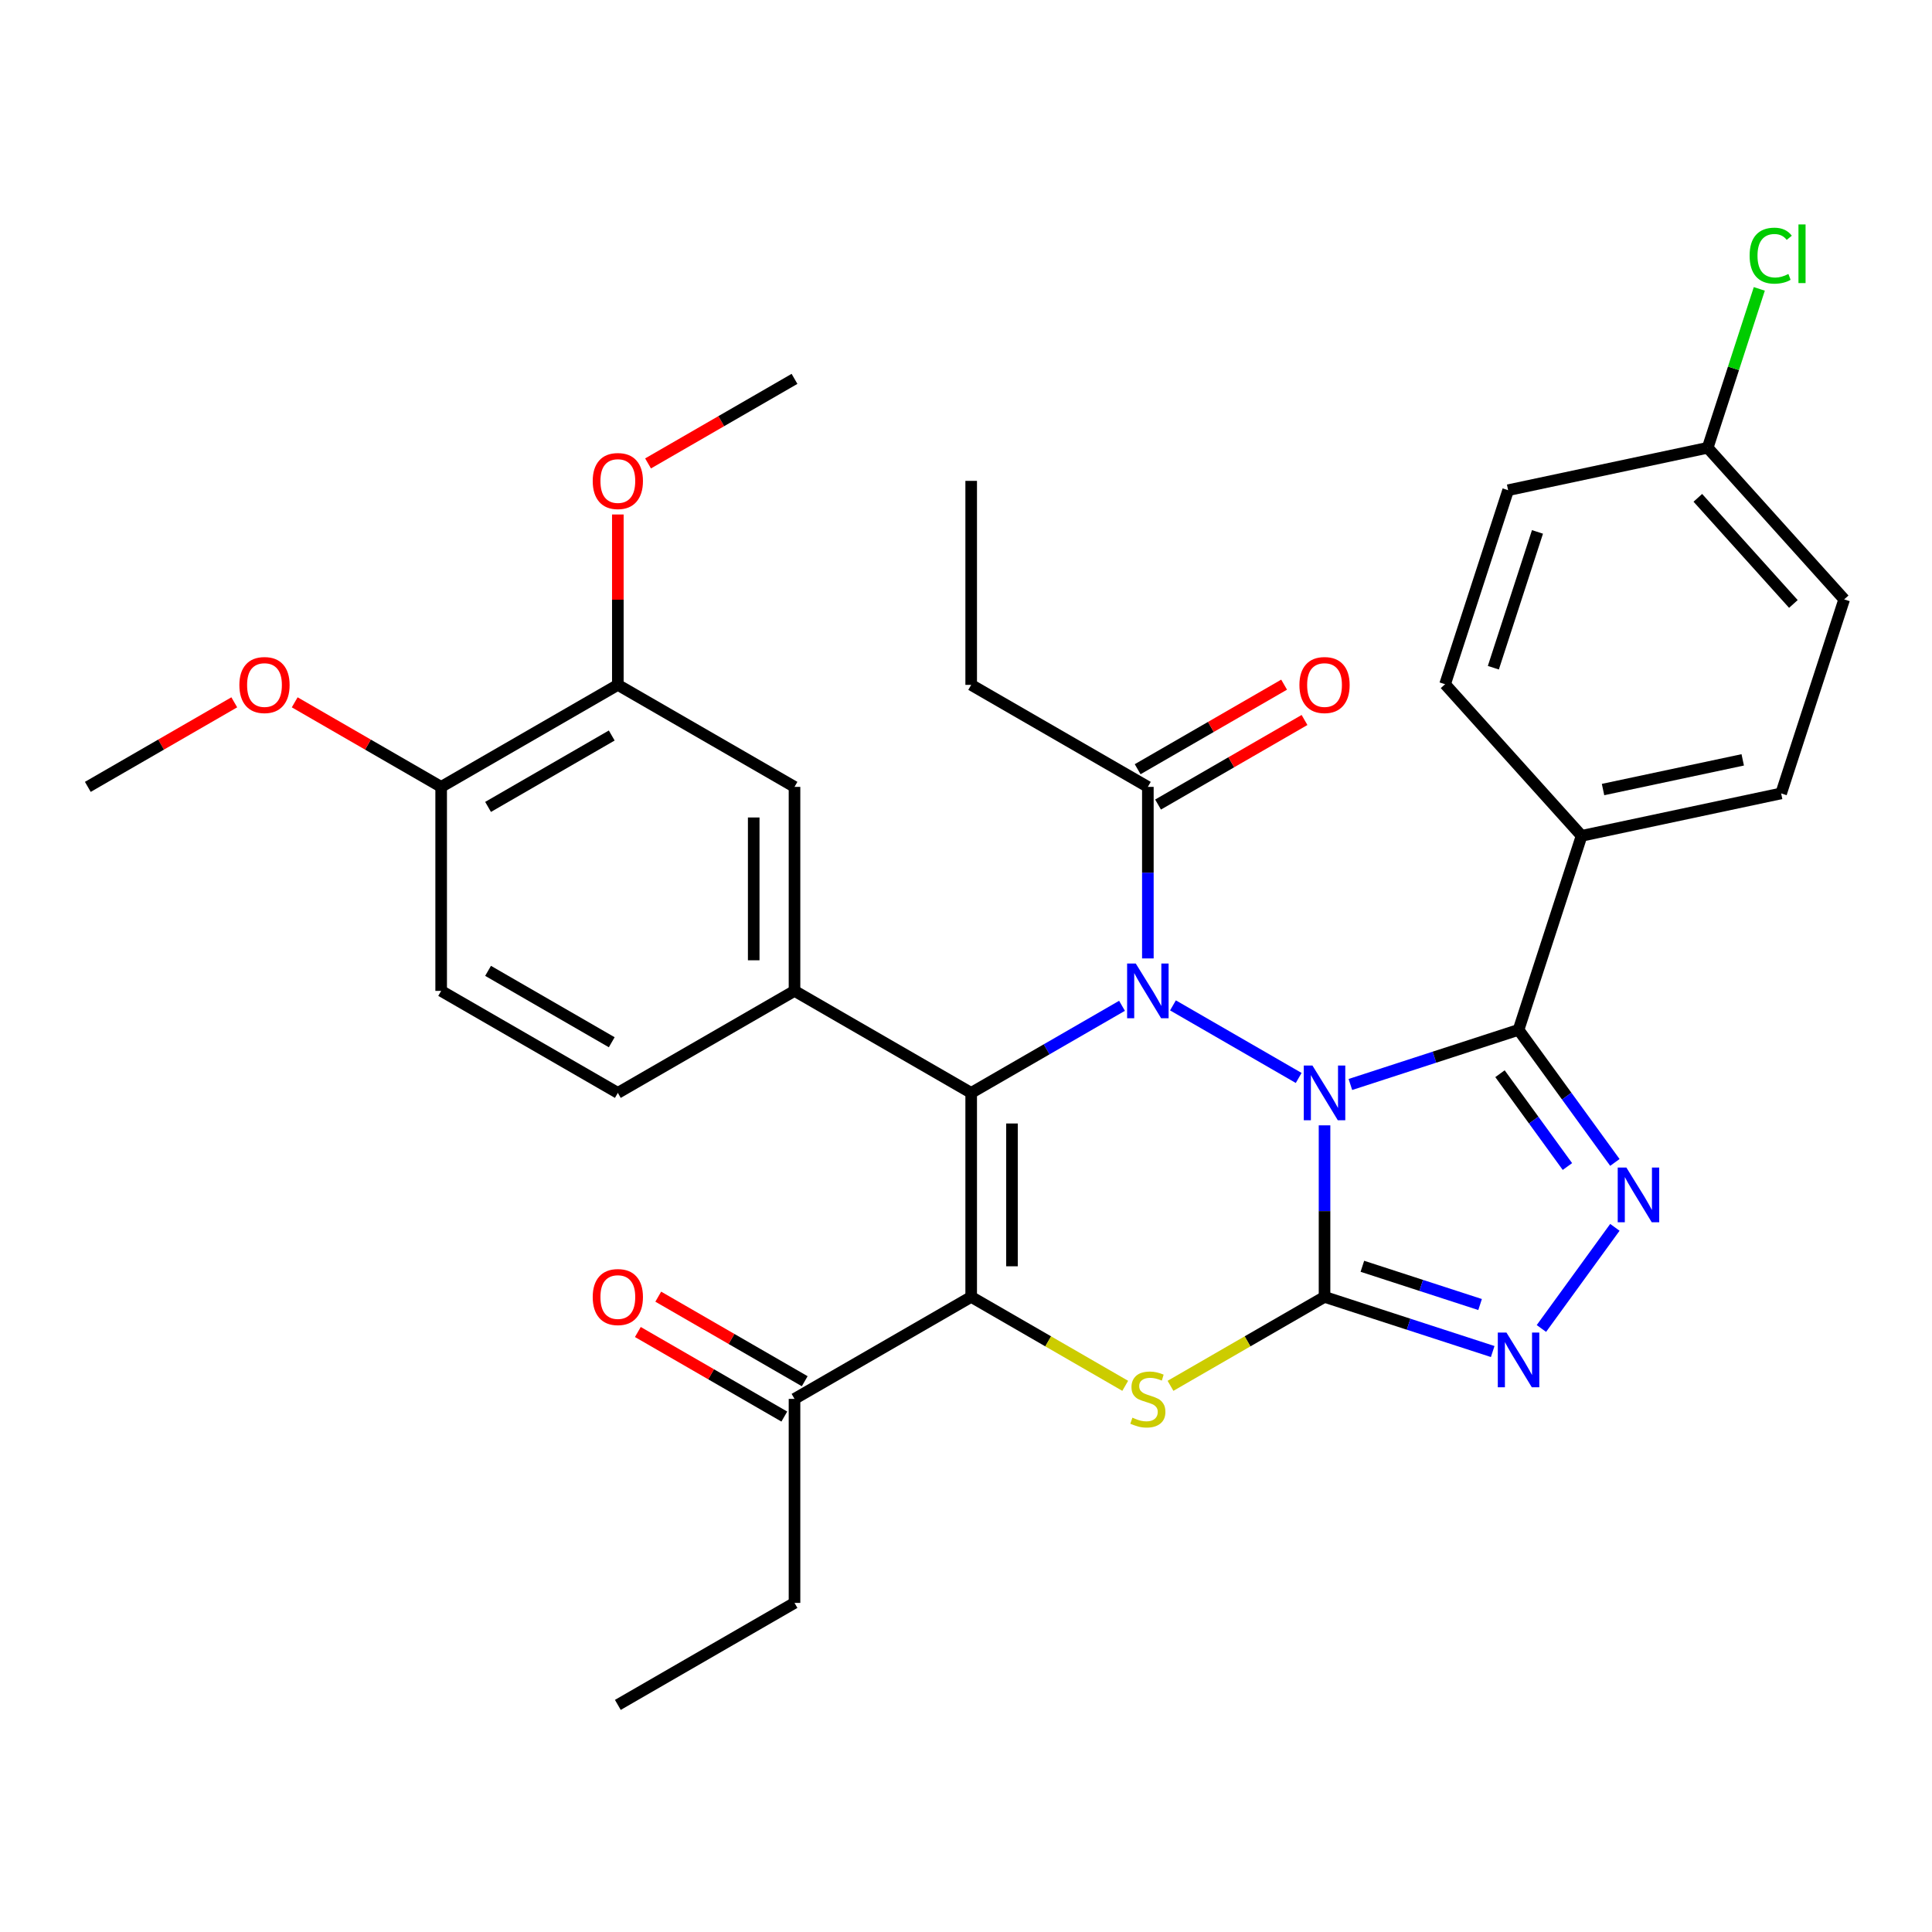 <?xml version='1.0' encoding='iso-8859-1'?>
<svg version='1.1' baseProfile='full'
              xmlns='http://www.w3.org/2000/svg'
                      xmlns:rdkit='http://www.rdkit.org/xml'
                      xmlns:xlink='http://www.w3.org/1999/xlink'
                  xml:space='preserve'
width='1000px' height='1000px' viewBox='0 0 1000 1000'>
<!-- END OF HEADER -->
<rect style='opacity:1.0;fill:#FFFFFF;stroke:none' width='1000' height='1000' x='0' y='0'> </rect>
<path class='bond-0' d='M 685.576,582.475 L 685.576,626.871' style='fill:none;fill-rule:evenodd;stroke:#0000FF;stroke-width:6px;stroke-linecap:butt;stroke-linejoin:miter;stroke-opacity:1' />
<path class='bond-0' d='M 685.576,626.871 L 685.576,671.268' style='fill:none;fill-rule:evenodd;stroke:#000000;stroke-width:6px;stroke-linecap:butt;stroke-linejoin:miter;stroke-opacity:1' />
<path class='bond-1' d='M 672.196,557.95 L 607.124,520.381' style='fill:none;fill-rule:evenodd;stroke:#0000FF;stroke-width:6px;stroke-linecap:butt;stroke-linejoin:miter;stroke-opacity:1' />
<path class='bond-4' d='M 698.956,561.328 L 742.478,547.186' style='fill:none;fill-rule:evenodd;stroke:#0000FF;stroke-width:6px;stroke-linecap:butt;stroke-linejoin:miter;stroke-opacity:1' />
<path class='bond-4' d='M 742.478,547.186 L 786,533.045' style='fill:none;fill-rule:evenodd;stroke:#000000;stroke-width:6px;stroke-linecap:butt;stroke-linejoin:miter;stroke-opacity:1' />
<path class='bond-5' d='M 685.576,671.268 L 645.713,694.283' style='fill:none;fill-rule:evenodd;stroke:#000000;stroke-width:6px;stroke-linecap:butt;stroke-linejoin:miter;stroke-opacity:1' />
<path class='bond-5' d='M 645.713,694.283 L 605.85,717.298' style='fill:none;fill-rule:evenodd;stroke:#CCCC00;stroke-width:6px;stroke-linecap:butt;stroke-linejoin:miter;stroke-opacity:1' />
<path class='bond-7' d='M 685.576,671.268 L 729.098,685.409' style='fill:none;fill-rule:evenodd;stroke:#000000;stroke-width:6px;stroke-linecap:butt;stroke-linejoin:miter;stroke-opacity:1' />
<path class='bond-7' d='M 729.098,685.409 L 772.621,699.55' style='fill:none;fill-rule:evenodd;stroke:#0000FF;stroke-width:6px;stroke-linecap:butt;stroke-linejoin:miter;stroke-opacity:1' />
<path class='bond-7' d='M 705.159,655.425 L 735.624,665.324' style='fill:none;fill-rule:evenodd;stroke:#000000;stroke-width:6px;stroke-linecap:butt;stroke-linejoin:miter;stroke-opacity:1' />
<path class='bond-7' d='M 735.624,665.324 L 766.09,675.223' style='fill:none;fill-rule:evenodd;stroke:#0000FF;stroke-width:6px;stroke-linecap:butt;stroke-linejoin:miter;stroke-opacity:1' />
<path class='bond-2' d='M 580.75,520.604 L 541.717,543.139' style='fill:none;fill-rule:evenodd;stroke:#0000FF;stroke-width:6px;stroke-linecap:butt;stroke-linejoin:miter;stroke-opacity:1' />
<path class='bond-2' d='M 541.717,543.139 L 502.684,565.675' style='fill:none;fill-rule:evenodd;stroke:#000000;stroke-width:6px;stroke-linecap:butt;stroke-linejoin:miter;stroke-opacity:1' />
<path class='bond-9' d='M 594.13,496.079 L 594.13,451.683' style='fill:none;fill-rule:evenodd;stroke:#0000FF;stroke-width:6px;stroke-linecap:butt;stroke-linejoin:miter;stroke-opacity:1' />
<path class='bond-9' d='M 594.13,451.683 L 594.13,407.286' style='fill:none;fill-rule:evenodd;stroke:#000000;stroke-width:6px;stroke-linecap:butt;stroke-linejoin:miter;stroke-opacity:1' />
<path class='bond-3' d='M 502.684,565.675 L 502.684,671.268' style='fill:none;fill-rule:evenodd;stroke:#000000;stroke-width:6px;stroke-linecap:butt;stroke-linejoin:miter;stroke-opacity:1' />
<path class='bond-3' d='M 523.803,581.514 L 523.803,655.429' style='fill:none;fill-rule:evenodd;stroke:#000000;stroke-width:6px;stroke-linecap:butt;stroke-linejoin:miter;stroke-opacity:1' />
<path class='bond-8' d='M 502.684,565.675 L 411.238,512.879' style='fill:none;fill-rule:evenodd;stroke:#000000;stroke-width:6px;stroke-linecap:butt;stroke-linejoin:miter;stroke-opacity:1' />
<path class='bond-10' d='M 502.684,671.268 L 411.238,724.064' style='fill:none;fill-rule:evenodd;stroke:#000000;stroke-width:6px;stroke-linecap:butt;stroke-linejoin:miter;stroke-opacity:1' />
<path class='bond-34' d='M 502.684,671.268 L 542.547,694.283' style='fill:none;fill-rule:evenodd;stroke:#000000;stroke-width:6px;stroke-linecap:butt;stroke-linejoin:miter;stroke-opacity:1' />
<path class='bond-34' d='M 542.547,694.283 L 582.41,717.298' style='fill:none;fill-rule:evenodd;stroke:#CCCC00;stroke-width:6px;stroke-linecap:butt;stroke-linejoin:miter;stroke-opacity:1' />
<path class='bond-6' d='M 786,533.045 L 810.93,567.358' style='fill:none;fill-rule:evenodd;stroke:#000000;stroke-width:6px;stroke-linecap:butt;stroke-linejoin:miter;stroke-opacity:1' />
<path class='bond-6' d='M 810.93,567.358 L 835.86,601.672' style='fill:none;fill-rule:evenodd;stroke:#0000FF;stroke-width:6px;stroke-linecap:butt;stroke-linejoin:miter;stroke-opacity:1' />
<path class='bond-6' d='M 776.394,555.752 L 793.845,579.772' style='fill:none;fill-rule:evenodd;stroke:#000000;stroke-width:6px;stroke-linecap:butt;stroke-linejoin:miter;stroke-opacity:1' />
<path class='bond-6' d='M 793.845,579.772 L 811.296,603.791' style='fill:none;fill-rule:evenodd;stroke:#0000FF;stroke-width:6px;stroke-linecap:butt;stroke-linejoin:miter;stroke-opacity:1' />
<path class='bond-12' d='M 786,533.045 L 818.63,432.621' style='fill:none;fill-rule:evenodd;stroke:#000000;stroke-width:6px;stroke-linecap:butt;stroke-linejoin:miter;stroke-opacity:1' />
<path class='bond-33' d='M 835.86,635.271 L 797.829,687.617' style='fill:none;fill-rule:evenodd;stroke:#0000FF;stroke-width:6px;stroke-linecap:butt;stroke-linejoin:miter;stroke-opacity:1' />
<path class='bond-11' d='M 411.238,512.879 L 411.238,407.286' style='fill:none;fill-rule:evenodd;stroke:#000000;stroke-width:6px;stroke-linecap:butt;stroke-linejoin:miter;stroke-opacity:1' />
<path class='bond-11' d='M 390.12,497.04 L 390.12,423.125' style='fill:none;fill-rule:evenodd;stroke:#000000;stroke-width:6px;stroke-linecap:butt;stroke-linejoin:miter;stroke-opacity:1' />
<path class='bond-14' d='M 411.238,512.879 L 319.792,565.675' style='fill:none;fill-rule:evenodd;stroke:#000000;stroke-width:6px;stroke-linecap:butt;stroke-linejoin:miter;stroke-opacity:1' />
<path class='bond-16' d='M 599.41,416.431 L 637.313,394.547' style='fill:none;fill-rule:evenodd;stroke:#000000;stroke-width:6px;stroke-linecap:butt;stroke-linejoin:miter;stroke-opacity:1' />
<path class='bond-16' d='M 637.313,394.547 L 675.216,372.664' style='fill:none;fill-rule:evenodd;stroke:#FF0000;stroke-width:6px;stroke-linecap:butt;stroke-linejoin:miter;stroke-opacity:1' />
<path class='bond-16' d='M 588.85,398.142 L 626.753,376.258' style='fill:none;fill-rule:evenodd;stroke:#000000;stroke-width:6px;stroke-linecap:butt;stroke-linejoin:miter;stroke-opacity:1' />
<path class='bond-16' d='M 626.753,376.258 L 664.656,354.375' style='fill:none;fill-rule:evenodd;stroke:#FF0000;stroke-width:6px;stroke-linecap:butt;stroke-linejoin:miter;stroke-opacity:1' />
<path class='bond-27' d='M 594.13,407.286 L 502.684,354.49' style='fill:none;fill-rule:evenodd;stroke:#000000;stroke-width:6px;stroke-linecap:butt;stroke-linejoin:miter;stroke-opacity:1' />
<path class='bond-17' d='M 416.518,714.919 L 378.615,693.036' style='fill:none;fill-rule:evenodd;stroke:#000000;stroke-width:6px;stroke-linecap:butt;stroke-linejoin:miter;stroke-opacity:1' />
<path class='bond-17' d='M 378.615,693.036 L 340.712,671.153' style='fill:none;fill-rule:evenodd;stroke:#FF0000;stroke-width:6px;stroke-linecap:butt;stroke-linejoin:miter;stroke-opacity:1' />
<path class='bond-17' d='M 405.959,733.209 L 368.055,711.325' style='fill:none;fill-rule:evenodd;stroke:#000000;stroke-width:6px;stroke-linecap:butt;stroke-linejoin:miter;stroke-opacity:1' />
<path class='bond-17' d='M 368.055,711.325 L 330.152,689.442' style='fill:none;fill-rule:evenodd;stroke:#FF0000;stroke-width:6px;stroke-linecap:butt;stroke-linejoin:miter;stroke-opacity:1' />
<path class='bond-28' d='M 411.238,724.064 L 411.238,829.657' style='fill:none;fill-rule:evenodd;stroke:#000000;stroke-width:6px;stroke-linecap:butt;stroke-linejoin:miter;stroke-opacity:1' />
<path class='bond-13' d='M 411.238,407.286 L 319.792,354.49' style='fill:none;fill-rule:evenodd;stroke:#000000;stroke-width:6px;stroke-linecap:butt;stroke-linejoin:miter;stroke-opacity:1' />
<path class='bond-19' d='M 818.63,432.621 L 921.916,410.667' style='fill:none;fill-rule:evenodd;stroke:#000000;stroke-width:6px;stroke-linecap:butt;stroke-linejoin:miter;stroke-opacity:1' />
<path class='bond-19' d='M 829.732,408.671 L 902.032,393.303' style='fill:none;fill-rule:evenodd;stroke:#000000;stroke-width:6px;stroke-linecap:butt;stroke-linejoin:miter;stroke-opacity:1' />
<path class='bond-20' d='M 818.63,432.621 L 747.975,354.15' style='fill:none;fill-rule:evenodd;stroke:#000000;stroke-width:6px;stroke-linecap:butt;stroke-linejoin:miter;stroke-opacity:1' />
<path class='bond-22' d='M 319.792,354.49 L 319.792,310.393' style='fill:none;fill-rule:evenodd;stroke:#000000;stroke-width:6px;stroke-linecap:butt;stroke-linejoin:miter;stroke-opacity:1' />
<path class='bond-22' d='M 319.792,310.393 L 319.792,266.297' style='fill:none;fill-rule:evenodd;stroke:#FF0000;stroke-width:6px;stroke-linecap:butt;stroke-linejoin:miter;stroke-opacity:1' />
<path class='bond-36' d='M 319.792,354.49 L 228.346,407.286' style='fill:none;fill-rule:evenodd;stroke:#000000;stroke-width:6px;stroke-linecap:butt;stroke-linejoin:miter;stroke-opacity:1' />
<path class='bond-36' d='M 316.635,380.698 L 252.623,417.656' style='fill:none;fill-rule:evenodd;stroke:#000000;stroke-width:6px;stroke-linecap:butt;stroke-linejoin:miter;stroke-opacity:1' />
<path class='bond-18' d='M 319.792,565.675 L 228.346,512.879' style='fill:none;fill-rule:evenodd;stroke:#000000;stroke-width:6px;stroke-linecap:butt;stroke-linejoin:miter;stroke-opacity:1' />
<path class='bond-18' d='M 316.635,539.467 L 252.623,502.509' style='fill:none;fill-rule:evenodd;stroke:#000000;stroke-width:6px;stroke-linecap:butt;stroke-linejoin:miter;stroke-opacity:1' />
<path class='bond-15' d='M 228.346,407.286 L 228.346,512.879' style='fill:none;fill-rule:evenodd;stroke:#000000;stroke-width:6px;stroke-linecap:butt;stroke-linejoin:miter;stroke-opacity:1' />
<path class='bond-26' d='M 228.346,407.286 L 190.443,385.403' style='fill:none;fill-rule:evenodd;stroke:#000000;stroke-width:6px;stroke-linecap:butt;stroke-linejoin:miter;stroke-opacity:1' />
<path class='bond-26' d='M 190.443,385.403 L 152.54,363.52' style='fill:none;fill-rule:evenodd;stroke:#FF0000;stroke-width:6px;stroke-linecap:butt;stroke-linejoin:miter;stroke-opacity:1' />
<path class='bond-23' d='M 921.916,410.667 L 954.545,310.242' style='fill:none;fill-rule:evenodd;stroke:#000000;stroke-width:6px;stroke-linecap:butt;stroke-linejoin:miter;stroke-opacity:1' />
<path class='bond-24' d='M 747.975,354.15 L 780.605,253.725' style='fill:none;fill-rule:evenodd;stroke:#000000;stroke-width:6px;stroke-linecap:butt;stroke-linejoin:miter;stroke-opacity:1' />
<path class='bond-24' d='M 772.954,345.612 L 795.795,275.315' style='fill:none;fill-rule:evenodd;stroke:#000000;stroke-width:6px;stroke-linecap:butt;stroke-linejoin:miter;stroke-opacity:1' />
<path class='bond-21' d='M 883.89,231.772 L 780.605,253.725' style='fill:none;fill-rule:evenodd;stroke:#000000;stroke-width:6px;stroke-linecap:butt;stroke-linejoin:miter;stroke-opacity:1' />
<path class='bond-25' d='M 883.89,231.772 L 897.252,190.649' style='fill:none;fill-rule:evenodd;stroke:#000000;stroke-width:6px;stroke-linecap:butt;stroke-linejoin:miter;stroke-opacity:1' />
<path class='bond-25' d='M 897.252,190.649 L 910.613,149.527' style='fill:none;fill-rule:evenodd;stroke:#00CC00;stroke-width:6px;stroke-linecap:butt;stroke-linejoin:miter;stroke-opacity:1' />
<path class='bond-35' d='M 883.89,231.772 L 954.545,310.242' style='fill:none;fill-rule:evenodd;stroke:#000000;stroke-width:6px;stroke-linecap:butt;stroke-linejoin:miter;stroke-opacity:1' />
<path class='bond-35' d='M 878.794,257.673 L 928.253,312.603' style='fill:none;fill-rule:evenodd;stroke:#000000;stroke-width:6px;stroke-linecap:butt;stroke-linejoin:miter;stroke-opacity:1' />
<path class='bond-29' d='M 335.432,239.868 L 373.335,217.984' style='fill:none;fill-rule:evenodd;stroke:#FF0000;stroke-width:6px;stroke-linecap:butt;stroke-linejoin:miter;stroke-opacity:1' />
<path class='bond-29' d='M 373.335,217.984 L 411.238,196.101' style='fill:none;fill-rule:evenodd;stroke:#000000;stroke-width:6px;stroke-linecap:butt;stroke-linejoin:miter;stroke-opacity:1' />
<path class='bond-30' d='M 121.261,363.52 L 83.358,385.403' style='fill:none;fill-rule:evenodd;stroke:#FF0000;stroke-width:6px;stroke-linecap:butt;stroke-linejoin:miter;stroke-opacity:1' />
<path class='bond-30' d='M 83.358,385.403 L 45.455,407.286' style='fill:none;fill-rule:evenodd;stroke:#000000;stroke-width:6px;stroke-linecap:butt;stroke-linejoin:miter;stroke-opacity:1' />
<path class='bond-31' d='M 502.684,354.49 L 502.684,248.897' style='fill:none;fill-rule:evenodd;stroke:#000000;stroke-width:6px;stroke-linecap:butt;stroke-linejoin:miter;stroke-opacity:1' />
<path class='bond-32' d='M 411.238,829.657 L 319.792,882.453' style='fill:none;fill-rule:evenodd;stroke:#000000;stroke-width:6px;stroke-linecap:butt;stroke-linejoin:miter;stroke-opacity:1' />
<path  class='atom-0' d='M 679.316 551.515
L 688.596 566.515
Q 689.516 567.995, 690.996 570.675
Q 692.476 573.355, 692.556 573.515
L 692.556 551.515
L 696.316 551.515
L 696.316 579.835
L 692.436 579.835
L 682.476 563.435
Q 681.316 561.515, 680.076 559.315
Q 678.876 557.115, 678.516 556.435
L 678.516 579.835
L 674.836 579.835
L 674.836 551.515
L 679.316 551.515
' fill='#0000FF'/>
<path  class='atom-2' d='M 587.87 498.719
L 597.15 513.719
Q 598.07 515.199, 599.55 517.879
Q 601.03 520.559, 601.11 520.719
L 601.11 498.719
L 604.87 498.719
L 604.87 527.039
L 600.99 527.039
L 591.03 510.639
Q 589.87 508.719, 588.63 506.519
Q 587.43 504.319, 587.07 503.639
L 587.07 527.039
L 583.39 527.039
L 583.39 498.719
L 587.87 498.719
' fill='#0000FF'/>
<path  class='atom-6' d='M 586.13 733.784
Q 586.45 733.904, 587.77 734.464
Q 589.09 735.024, 590.53 735.384
Q 592.01 735.704, 593.45 735.704
Q 596.13 735.704, 597.69 734.424
Q 599.25 733.104, 599.25 730.824
Q 599.25 729.264, 598.45 728.304
Q 597.69 727.344, 596.49 726.824
Q 595.29 726.304, 593.29 725.704
Q 590.77 724.944, 589.25 724.224
Q 587.77 723.504, 586.69 721.984
Q 585.65 720.464, 585.65 717.904
Q 585.65 714.344, 588.05 712.144
Q 590.49 709.944, 595.29 709.944
Q 598.57 709.944, 602.29 711.504
L 601.37 714.584
Q 597.97 713.184, 595.41 713.184
Q 592.65 713.184, 591.13 714.344
Q 589.61 715.464, 589.65 717.424
Q 589.65 718.944, 590.41 719.864
Q 591.21 720.784, 592.33 721.304
Q 593.49 721.824, 595.41 722.424
Q 597.97 723.224, 599.49 724.024
Q 601.01 724.824, 602.09 726.464
Q 603.21 728.064, 603.21 730.824
Q 603.21 734.744, 600.57 736.864
Q 597.97 738.944, 593.61 738.944
Q 591.09 738.944, 589.17 738.384
Q 587.29 737.864, 585.05 736.944
L 586.13 733.784
' fill='#CCCC00'/>
<path  class='atom-7' d='M 841.806 604.311
L 851.086 619.311
Q 852.006 620.791, 853.486 623.471
Q 854.966 626.151, 855.046 626.311
L 855.046 604.311
L 858.806 604.311
L 858.806 632.631
L 854.926 632.631
L 844.966 616.231
Q 843.806 614.311, 842.566 612.111
Q 841.366 609.911, 841.006 609.231
L 841.006 632.631
L 837.326 632.631
L 837.326 604.311
L 841.806 604.311
' fill='#0000FF'/>
<path  class='atom-8' d='M 779.74 689.738
L 789.02 704.738
Q 789.94 706.218, 791.42 708.898
Q 792.9 711.578, 792.98 711.738
L 792.98 689.738
L 796.74 689.738
L 796.74 718.058
L 792.86 718.058
L 782.9 701.658
Q 781.74 699.738, 780.5 697.538
Q 779.3 695.338, 778.94 694.658
L 778.94 718.058
L 775.26 718.058
L 775.26 689.738
L 779.74 689.738
' fill='#0000FF'/>
<path  class='atom-17' d='M 672.576 354.57
Q 672.576 347.77, 675.936 343.97
Q 679.296 340.17, 685.576 340.17
Q 691.856 340.17, 695.216 343.97
Q 698.576 347.77, 698.576 354.57
Q 698.576 361.45, 695.176 365.37
Q 691.776 369.25, 685.576 369.25
Q 679.336 369.25, 675.936 365.37
Q 672.576 361.49, 672.576 354.57
M 685.576 366.05
Q 689.896 366.05, 692.216 363.17
Q 694.576 360.25, 694.576 354.57
Q 694.576 349.01, 692.216 346.21
Q 689.896 343.37, 685.576 343.37
Q 681.256 343.37, 678.896 346.17
Q 676.576 348.97, 676.576 354.57
Q 676.576 360.29, 678.896 363.17
Q 681.256 366.05, 685.576 366.05
' fill='#FF0000'/>
<path  class='atom-18' d='M 306.792 671.348
Q 306.792 664.548, 310.152 660.748
Q 313.512 656.948, 319.792 656.948
Q 326.072 656.948, 329.432 660.748
Q 332.792 664.548, 332.792 671.348
Q 332.792 678.228, 329.392 682.148
Q 325.992 686.028, 319.792 686.028
Q 313.552 686.028, 310.152 682.148
Q 306.792 678.268, 306.792 671.348
M 319.792 682.828
Q 324.112 682.828, 326.432 679.948
Q 328.792 677.028, 328.792 671.348
Q 328.792 665.788, 326.432 662.988
Q 324.112 660.148, 319.792 660.148
Q 315.472 660.148, 313.112 662.948
Q 310.792 665.748, 310.792 671.348
Q 310.792 677.068, 313.112 679.948
Q 315.472 682.828, 319.792 682.828
' fill='#FF0000'/>
<path  class='atom-23' d='M 306.792 248.977
Q 306.792 242.177, 310.152 238.377
Q 313.512 234.577, 319.792 234.577
Q 326.072 234.577, 329.432 238.377
Q 332.792 242.177, 332.792 248.977
Q 332.792 255.857, 329.392 259.777
Q 325.992 263.657, 319.792 263.657
Q 313.552 263.657, 310.152 259.777
Q 306.792 255.897, 306.792 248.977
M 319.792 260.457
Q 324.112 260.457, 326.432 257.577
Q 328.792 254.657, 328.792 248.977
Q 328.792 243.417, 326.432 240.617
Q 324.112 237.777, 319.792 237.777
Q 315.472 237.777, 313.112 240.577
Q 310.792 243.377, 310.792 248.977
Q 310.792 254.697, 313.112 257.577
Q 315.472 260.457, 319.792 260.457
' fill='#FF0000'/>
<path  class='atom-26' d='M 905.6 132.327
Q 905.6 125.287, 908.88 121.607
Q 912.2 117.887, 918.48 117.887
Q 924.32 117.887, 927.44 122.007
L 924.8 124.167
Q 922.52 121.167, 918.48 121.167
Q 914.2 121.167, 911.92 124.047
Q 909.68 126.887, 909.68 132.327
Q 909.68 137.927, 912 140.807
Q 914.36 143.687, 918.92 143.687
Q 922.04 143.687, 925.68 141.807
L 926.8 144.807
Q 925.32 145.767, 923.08 146.327
Q 920.84 146.887, 918.36 146.887
Q 912.2 146.887, 908.88 143.127
Q 905.6 139.367, 905.6 132.327
' fill='#00CC00'/>
<path  class='atom-26' d='M 930.88 116.167
L 934.56 116.167
L 934.56 146.527
L 930.88 146.527
L 930.88 116.167
' fill='#00CC00'/>
<path  class='atom-27' d='M 123.9 354.57
Q 123.9 347.77, 127.26 343.97
Q 130.62 340.17, 136.9 340.17
Q 143.18 340.17, 146.54 343.97
Q 149.9 347.77, 149.9 354.57
Q 149.9 361.45, 146.5 365.37
Q 143.1 369.25, 136.9 369.25
Q 130.66 369.25, 127.26 365.37
Q 123.9 361.49, 123.9 354.57
M 136.9 366.05
Q 141.22 366.05, 143.54 363.17
Q 145.9 360.25, 145.9 354.57
Q 145.9 349.01, 143.54 346.21
Q 141.22 343.37, 136.9 343.37
Q 132.58 343.37, 130.22 346.17
Q 127.9 348.97, 127.9 354.57
Q 127.9 360.29, 130.22 363.17
Q 132.58 366.05, 136.9 366.05
' fill='#FF0000'/>
</svg>

